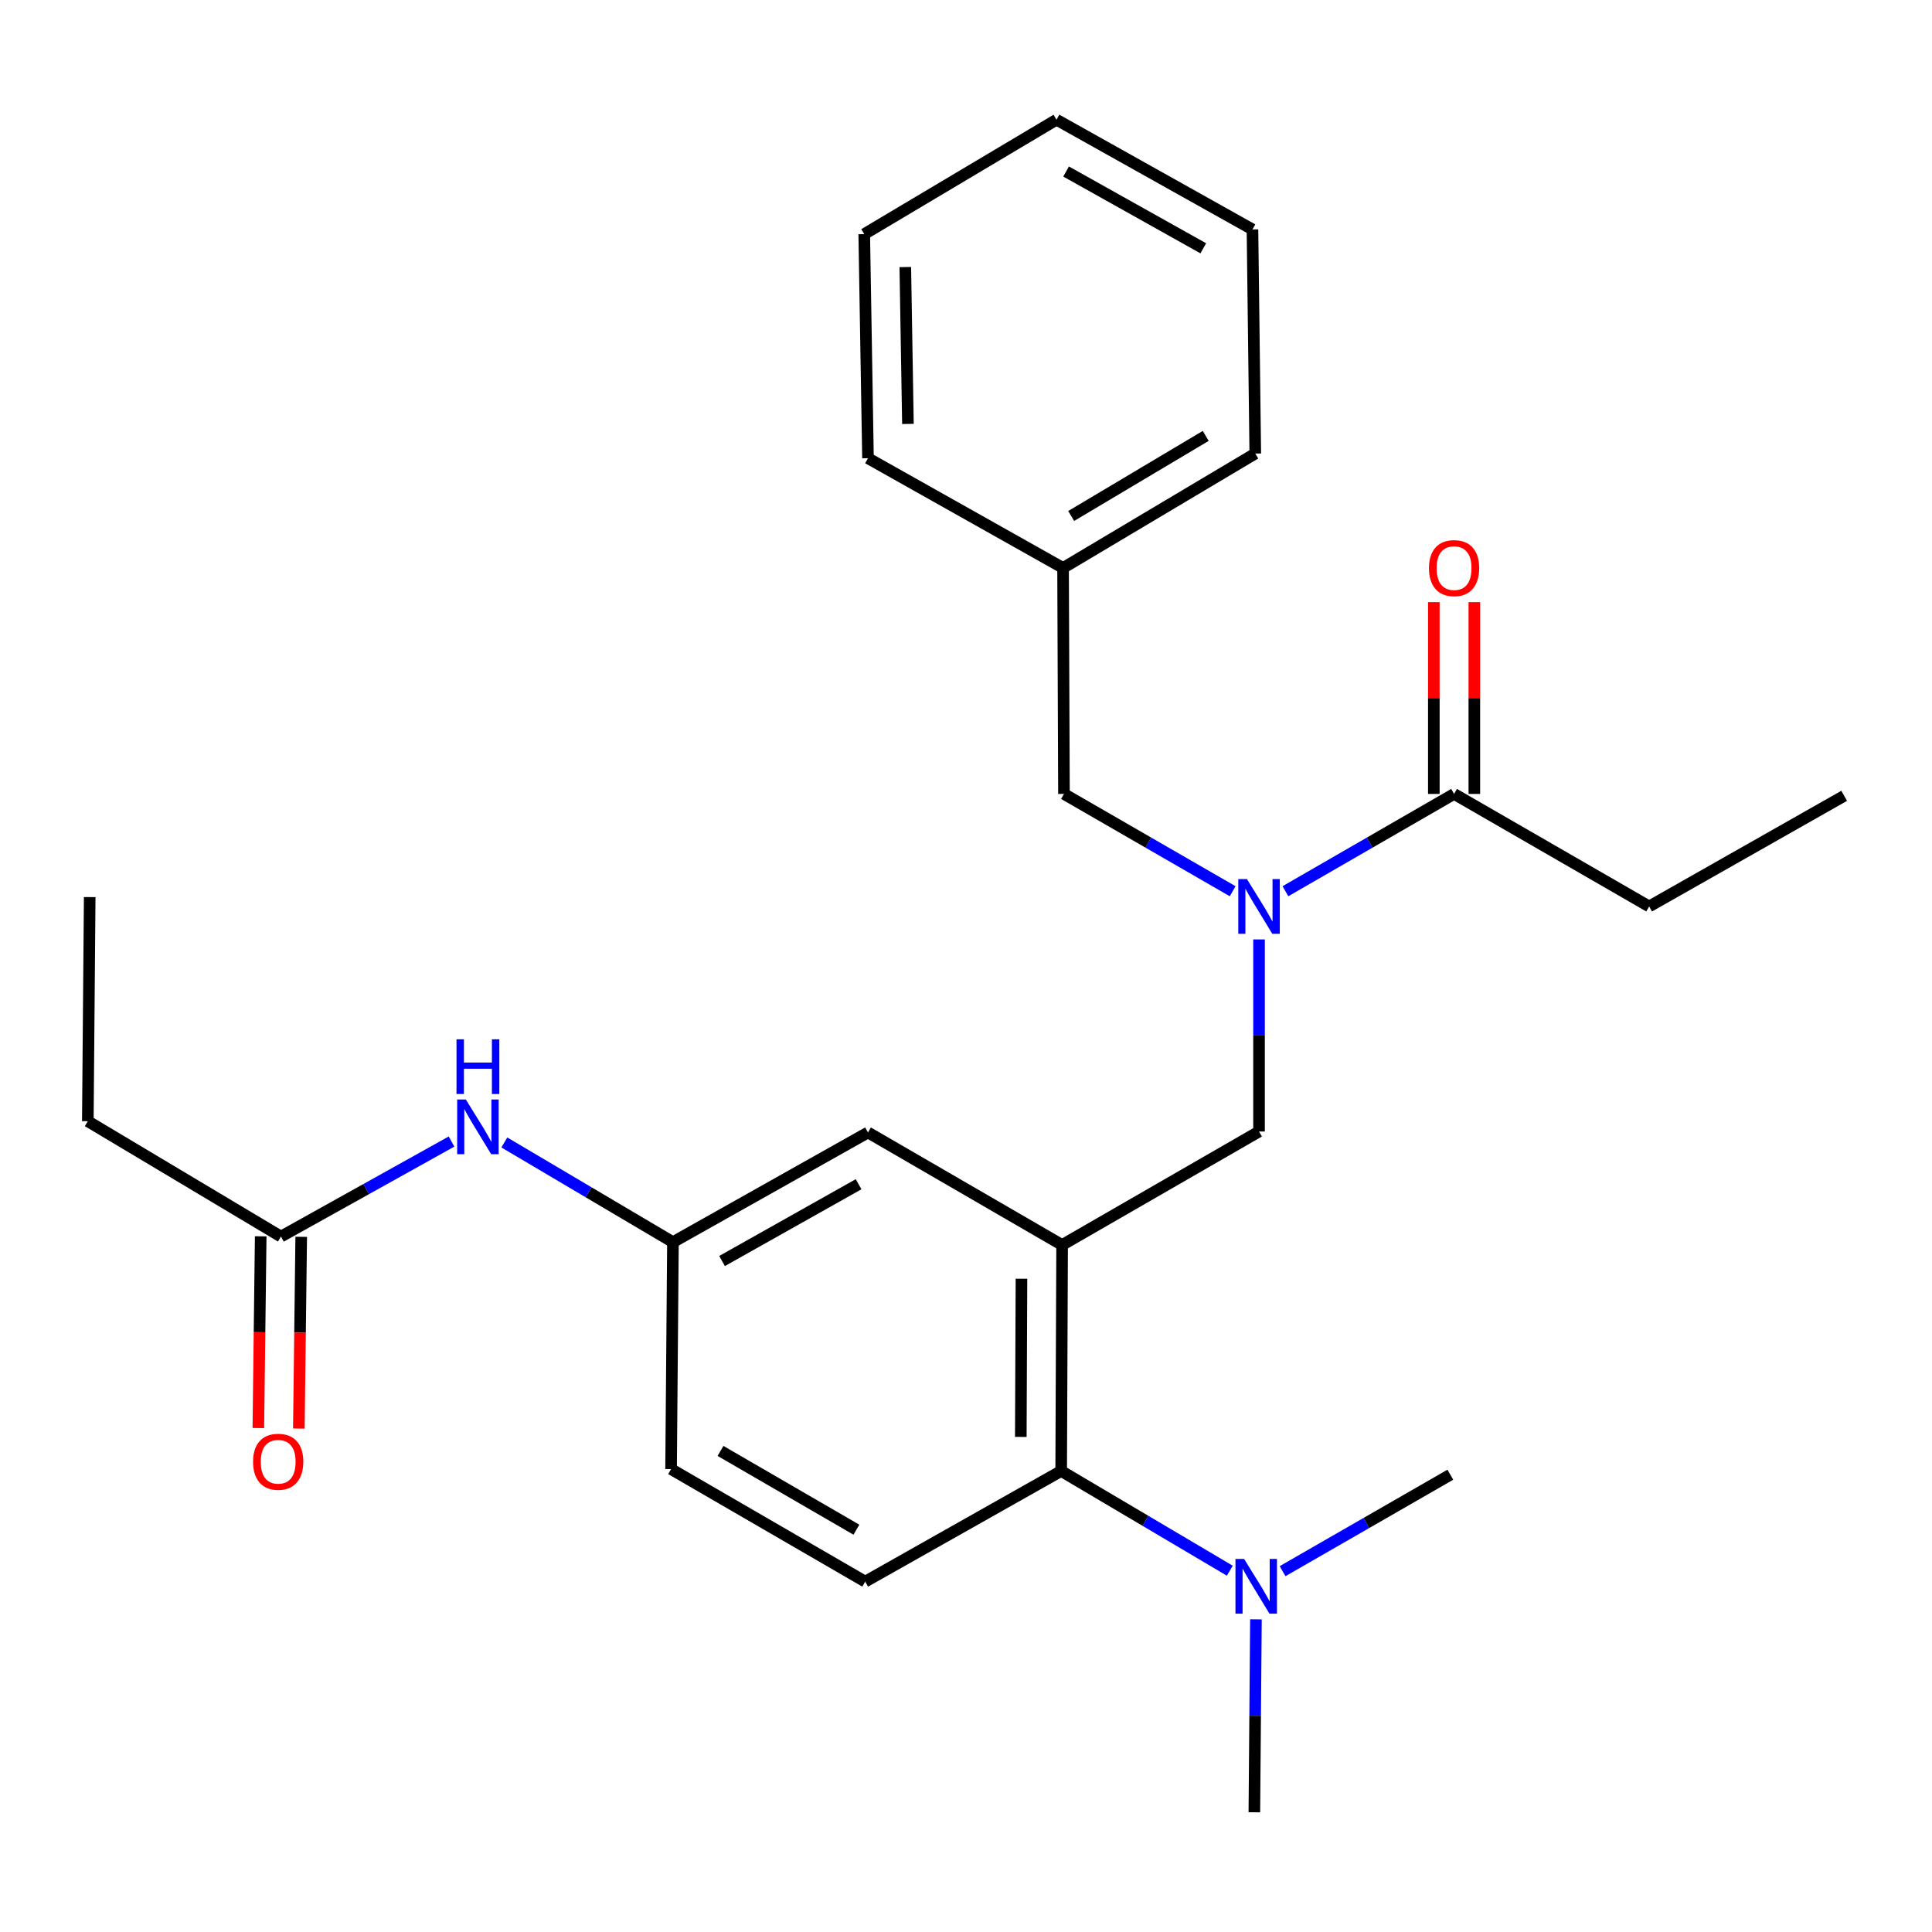 <?xml version='1.0' encoding='iso-8859-1'?>
<svg version='1.1' baseProfile='full'
              xmlns='http://www.w3.org/2000/svg'
                      xmlns:rdkit='http://www.rdkit.org/xml'
                      xmlns:xlink='http://www.w3.org/1999/xlink'
                  xml:space='preserve'
width='1000px' height='1000px' viewBox='0 0 1000 1000'>
<!-- END OF HEADER -->
<rect style='opacity:1.0;fill:#FFFFFF;stroke:none' width='1000' height='1000' x='0' y='0'> </rect>
<path class='bond-1' d='M 549.75,644.406 L 549.261,761.379' style='fill:none;fill-rule:evenodd;stroke:#000000;stroke-width:6px;stroke-linecap:butt;stroke-linejoin:miter;stroke-opacity:1' />
<path class='bond-1' d='M 528.71,661.864 L 528.368,743.746' style='fill:none;fill-rule:evenodd;stroke:#000000;stroke-width:6px;stroke-linecap:butt;stroke-linejoin:miter;stroke-opacity:1' />
<path class='bond-2' d='M 549.75,644.406 L 651.674,585.663' style='fill:none;fill-rule:evenodd;stroke:#000000;stroke-width:6px;stroke-linecap:butt;stroke-linejoin:miter;stroke-opacity:1' />
<path class='bond-4' d='M 549.75,644.406 L 449.271,586.164' style='fill:none;fill-rule:evenodd;stroke:#000000;stroke-width:6px;stroke-linecap:butt;stroke-linejoin:miter;stroke-opacity:1' />
<path class='bond-0' d='M 651.674,486.25 L 651.674,535.956' style='fill:none;fill-rule:evenodd;stroke:#0000FF;stroke-width:6px;stroke-linecap:butt;stroke-linejoin:miter;stroke-opacity:1' />
<path class='bond-0' d='M 651.674,535.956 L 651.674,585.663' style='fill:none;fill-rule:evenodd;stroke:#000000;stroke-width:6px;stroke-linecap:butt;stroke-linejoin:miter;stroke-opacity:1' />
<path class='bond-3' d='M 665.328,461.301 L 708.98,436.119' style='fill:none;fill-rule:evenodd;stroke:#0000FF;stroke-width:6px;stroke-linecap:butt;stroke-linejoin:miter;stroke-opacity:1' />
<path class='bond-3' d='M 708.98,436.119 L 752.631,410.936' style='fill:none;fill-rule:evenodd;stroke:#000000;stroke-width:6px;stroke-linecap:butt;stroke-linejoin:miter;stroke-opacity:1' />
<path class='bond-9' d='M 638.02,461.302 L 594.363,436.119' style='fill:none;fill-rule:evenodd;stroke:#0000FF;stroke-width:6px;stroke-linecap:butt;stroke-linejoin:miter;stroke-opacity:1' />
<path class='bond-9' d='M 594.363,436.119 L 550.706,410.936' style='fill:none;fill-rule:evenodd;stroke:#000000;stroke-width:6px;stroke-linecap:butt;stroke-linejoin:miter;stroke-opacity:1' />
<path class='bond-5' d='M 549.261,761.379 L 447.827,818.643' style='fill:none;fill-rule:evenodd;stroke:#000000;stroke-width:6px;stroke-linecap:butt;stroke-linejoin:miter;stroke-opacity:1' />
<path class='bond-8' d='M 549.261,761.379 L 592.904,787.186' style='fill:none;fill-rule:evenodd;stroke:#000000;stroke-width:6px;stroke-linecap:butt;stroke-linejoin:miter;stroke-opacity:1' />
<path class='bond-8' d='M 592.904,787.186 L 636.546,812.993' style='fill:none;fill-rule:evenodd;stroke:#0000FF;stroke-width:6px;stroke-linecap:butt;stroke-linejoin:miter;stroke-opacity:1' />
<path class='bond-11' d='M 763.115,410.936 L 763.115,361.297' style='fill:none;fill-rule:evenodd;stroke:#000000;stroke-width:6px;stroke-linecap:butt;stroke-linejoin:miter;stroke-opacity:1' />
<path class='bond-11' d='M 763.115,361.297 L 763.115,311.658' style='fill:none;fill-rule:evenodd;stroke:#FF0000;stroke-width:6px;stroke-linecap:butt;stroke-linejoin:miter;stroke-opacity:1' />
<path class='bond-11' d='M 742.148,410.936 L 742.148,361.297' style='fill:none;fill-rule:evenodd;stroke:#000000;stroke-width:6px;stroke-linecap:butt;stroke-linejoin:miter;stroke-opacity:1' />
<path class='bond-11' d='M 742.148,361.297 L 742.148,311.658' style='fill:none;fill-rule:evenodd;stroke:#FF0000;stroke-width:6px;stroke-linecap:butt;stroke-linejoin:miter;stroke-opacity:1' />
<path class='bond-15' d='M 752.631,410.936 L 853.6,469.178' style='fill:none;fill-rule:evenodd;stroke:#000000;stroke-width:6px;stroke-linecap:butt;stroke-linejoin:miter;stroke-opacity:1' />
<path class='bond-10' d='M 449.271,586.164 L 348.314,642.938' style='fill:none;fill-rule:evenodd;stroke:#000000;stroke-width:6px;stroke-linecap:butt;stroke-linejoin:miter;stroke-opacity:1' />
<path class='bond-10' d='M 444.405,612.955 L 373.735,652.697' style='fill:none;fill-rule:evenodd;stroke:#000000;stroke-width:6px;stroke-linecap:butt;stroke-linejoin:miter;stroke-opacity:1' />
<path class='bond-26' d='M 447.827,818.643 L 347.347,760.401' style='fill:none;fill-rule:evenodd;stroke:#000000;stroke-width:6px;stroke-linecap:butt;stroke-linejoin:miter;stroke-opacity:1' />
<path class='bond-26' d='M 443.269,791.767 L 372.934,750.997' style='fill:none;fill-rule:evenodd;stroke:#000000;stroke-width:6px;stroke-linecap:butt;stroke-linejoin:miter;stroke-opacity:1' />
<path class='bond-6' d='M 145.421,640.049 L 189.566,615.455' style='fill:none;fill-rule:evenodd;stroke:#000000;stroke-width:6px;stroke-linecap:butt;stroke-linejoin:miter;stroke-opacity:1' />
<path class='bond-6' d='M 189.566,615.455 L 233.711,590.86' style='fill:none;fill-rule:evenodd;stroke:#0000FF;stroke-width:6px;stroke-linecap:butt;stroke-linejoin:miter;stroke-opacity:1' />
<path class='bond-12' d='M 134.939,639.92 L 134.328,689.541' style='fill:none;fill-rule:evenodd;stroke:#000000;stroke-width:6px;stroke-linecap:butt;stroke-linejoin:miter;stroke-opacity:1' />
<path class='bond-12' d='M 134.328,689.541 L 133.718,739.161' style='fill:none;fill-rule:evenodd;stroke:#FF0000;stroke-width:6px;stroke-linecap:butt;stroke-linejoin:miter;stroke-opacity:1' />
<path class='bond-12' d='M 155.904,640.178 L 155.294,689.799' style='fill:none;fill-rule:evenodd;stroke:#000000;stroke-width:6px;stroke-linecap:butt;stroke-linejoin:miter;stroke-opacity:1' />
<path class='bond-12' d='M 155.294,689.799 L 154.683,739.419' style='fill:none;fill-rule:evenodd;stroke:#FF0000;stroke-width:6px;stroke-linecap:butt;stroke-linejoin:miter;stroke-opacity:1' />
<path class='bond-16' d='M 145.421,640.049 L 45.455,580.339' style='fill:none;fill-rule:evenodd;stroke:#000000;stroke-width:6px;stroke-linecap:butt;stroke-linejoin:miter;stroke-opacity:1' />
<path class='bond-7' d='M 261.04,591.335 L 304.677,617.137' style='fill:none;fill-rule:evenodd;stroke:#0000FF;stroke-width:6px;stroke-linecap:butt;stroke-linejoin:miter;stroke-opacity:1' />
<path class='bond-7' d='M 304.677,617.137 L 348.314,642.938' style='fill:none;fill-rule:evenodd;stroke:#000000;stroke-width:6px;stroke-linecap:butt;stroke-linejoin:miter;stroke-opacity:1' />
<path class='bond-17' d='M 650.077,838.162 L 649.664,888.101' style='fill:none;fill-rule:evenodd;stroke:#0000FF;stroke-width:6px;stroke-linecap:butt;stroke-linejoin:miter;stroke-opacity:1' />
<path class='bond-17' d='M 649.664,888.101 L 649.251,938.04' style='fill:none;fill-rule:evenodd;stroke:#000000;stroke-width:6px;stroke-linecap:butt;stroke-linejoin:miter;stroke-opacity:1' />
<path class='bond-18' d='M 663.856,813.237 L 707.271,788.275' style='fill:none;fill-rule:evenodd;stroke:#0000FF;stroke-width:6px;stroke-linecap:butt;stroke-linejoin:miter;stroke-opacity:1' />
<path class='bond-18' d='M 707.271,788.275 L 750.686,763.313' style='fill:none;fill-rule:evenodd;stroke:#000000;stroke-width:6px;stroke-linecap:butt;stroke-linejoin:miter;stroke-opacity:1' />
<path class='bond-14' d='M 550.706,410.936 L 550.24,293.974' style='fill:none;fill-rule:evenodd;stroke:#000000;stroke-width:6px;stroke-linecap:butt;stroke-linejoin:miter;stroke-opacity:1' />
<path class='bond-13' d='M 348.314,642.938 L 347.347,760.401' style='fill:none;fill-rule:evenodd;stroke:#000000;stroke-width:6px;stroke-linecap:butt;stroke-linejoin:miter;stroke-opacity:1' />
<path class='bond-19' d='M 550.24,293.974 L 649.729,234.753' style='fill:none;fill-rule:evenodd;stroke:#000000;stroke-width:6px;stroke-linecap:butt;stroke-linejoin:miter;stroke-opacity:1' />
<path class='bond-19' d='M 554.439,267.074 L 624.081,225.62' style='fill:none;fill-rule:evenodd;stroke:#000000;stroke-width:6px;stroke-linecap:butt;stroke-linejoin:miter;stroke-opacity:1' />
<path class='bond-20' d='M 550.24,293.974 L 449.271,237.176' style='fill:none;fill-rule:evenodd;stroke:#000000;stroke-width:6px;stroke-linecap:butt;stroke-linejoin:miter;stroke-opacity:1' />
<path class='bond-21' d='M 853.6,469.178 L 954.545,411.914' style='fill:none;fill-rule:evenodd;stroke:#000000;stroke-width:6px;stroke-linecap:butt;stroke-linejoin:miter;stroke-opacity:1' />
<path class='bond-22' d='M 45.455,580.339 L 46.433,464.332' style='fill:none;fill-rule:evenodd;stroke:#000000;stroke-width:6px;stroke-linecap:butt;stroke-linejoin:miter;stroke-opacity:1' />
<path class='bond-23' d='M 649.729,234.753 L 648.273,118.747' style='fill:none;fill-rule:evenodd;stroke:#000000;stroke-width:6px;stroke-linecap:butt;stroke-linejoin:miter;stroke-opacity:1' />
<path class='bond-24' d='M 449.271,237.176 L 447.326,121.181' style='fill:none;fill-rule:evenodd;stroke:#000000;stroke-width:6px;stroke-linecap:butt;stroke-linejoin:miter;stroke-opacity:1' />
<path class='bond-24' d='M 469.943,219.425 L 468.582,138.229' style='fill:none;fill-rule:evenodd;stroke:#000000;stroke-width:6px;stroke-linecap:butt;stroke-linejoin:miter;stroke-opacity:1' />
<path class='bond-27' d='M 648.273,118.747 L 546.838,61.96' style='fill:none;fill-rule:evenodd;stroke:#000000;stroke-width:6px;stroke-linecap:butt;stroke-linejoin:miter;stroke-opacity:1' />
<path class='bond-27' d='M 622.816,128.524 L 551.811,88.774' style='fill:none;fill-rule:evenodd;stroke:#000000;stroke-width:6px;stroke-linecap:butt;stroke-linejoin:miter;stroke-opacity:1' />
<path class='bond-25' d='M 447.326,121.181 L 546.838,61.96' style='fill:none;fill-rule:evenodd;stroke:#000000;stroke-width:6px;stroke-linecap:butt;stroke-linejoin:miter;stroke-opacity:1' />
<path  class='atom-1' d='M 645.414 455.018
L 654.694 470.018
Q 655.614 471.498, 657.094 474.178
Q 658.574 476.858, 658.654 477.018
L 658.654 455.018
L 662.414 455.018
L 662.414 483.338
L 658.534 483.338
L 648.574 466.938
Q 647.414 465.018, 646.174 462.818
Q 644.974 460.618, 644.614 459.938
L 644.614 483.338
L 640.934 483.338
L 640.934 455.018
L 645.414 455.018
' fill='#0000FF'/>
<path  class='atom-8' d='M 241.109 569.091
L 250.389 584.091
Q 251.309 585.571, 252.789 588.251
Q 254.269 590.931, 254.349 591.091
L 254.349 569.091
L 258.109 569.091
L 258.109 597.411
L 254.229 597.411
L 244.269 581.011
Q 243.109 579.091, 241.869 576.891
Q 240.669 574.691, 240.309 574.011
L 240.309 597.411
L 236.629 597.411
L 236.629 569.091
L 241.109 569.091
' fill='#0000FF'/>
<path  class='atom-8' d='M 236.289 537.939
L 240.129 537.939
L 240.129 549.979
L 254.609 549.979
L 254.609 537.939
L 258.449 537.939
L 258.449 566.259
L 254.609 566.259
L 254.609 553.179
L 240.129 553.179
L 240.129 566.259
L 236.289 566.259
L 236.289 537.939
' fill='#0000FF'/>
<path  class='atom-9' d='M 643.958 806.918
L 653.238 821.918
Q 654.158 823.398, 655.638 826.078
Q 657.118 828.758, 657.198 828.918
L 657.198 806.918
L 660.958 806.918
L 660.958 835.238
L 657.078 835.238
L 647.118 818.838
Q 645.958 816.918, 644.718 814.718
Q 643.518 812.518, 643.158 811.838
L 643.158 835.238
L 639.478 835.238
L 639.478 806.918
L 643.958 806.918
' fill='#0000FF'/>
<path  class='atom-12' d='M 739.631 294.054
Q 739.631 287.254, 742.991 283.454
Q 746.351 279.654, 752.631 279.654
Q 758.911 279.654, 762.271 283.454
Q 765.631 287.254, 765.631 294.054
Q 765.631 300.934, 762.231 304.854
Q 758.831 308.734, 752.631 308.734
Q 746.391 308.734, 742.991 304.854
Q 739.631 300.974, 739.631 294.054
M 752.631 305.534
Q 756.951 305.534, 759.271 302.654
Q 761.631 299.734, 761.631 294.054
Q 761.631 288.494, 759.271 285.694
Q 756.951 282.854, 752.631 282.854
Q 748.311 282.854, 745.951 285.654
Q 743.631 288.454, 743.631 294.054
Q 743.631 299.774, 745.951 302.654
Q 748.311 305.534, 752.631 305.534
' fill='#FF0000'/>
<path  class='atom-13' d='M 130.989 756.602
Q 130.989 749.802, 134.349 746.002
Q 137.709 742.202, 143.989 742.202
Q 150.269 742.202, 153.629 746.002
Q 156.989 749.802, 156.989 756.602
Q 156.989 763.482, 153.589 767.402
Q 150.189 771.282, 143.989 771.282
Q 137.749 771.282, 134.349 767.402
Q 130.989 763.522, 130.989 756.602
M 143.989 768.082
Q 148.309 768.082, 150.629 765.202
Q 152.989 762.282, 152.989 756.602
Q 152.989 751.042, 150.629 748.242
Q 148.309 745.402, 143.989 745.402
Q 139.669 745.402, 137.309 748.202
Q 134.989 751.002, 134.989 756.602
Q 134.989 762.322, 137.309 765.202
Q 139.669 768.082, 143.989 768.082
' fill='#FF0000'/>
</svg>
